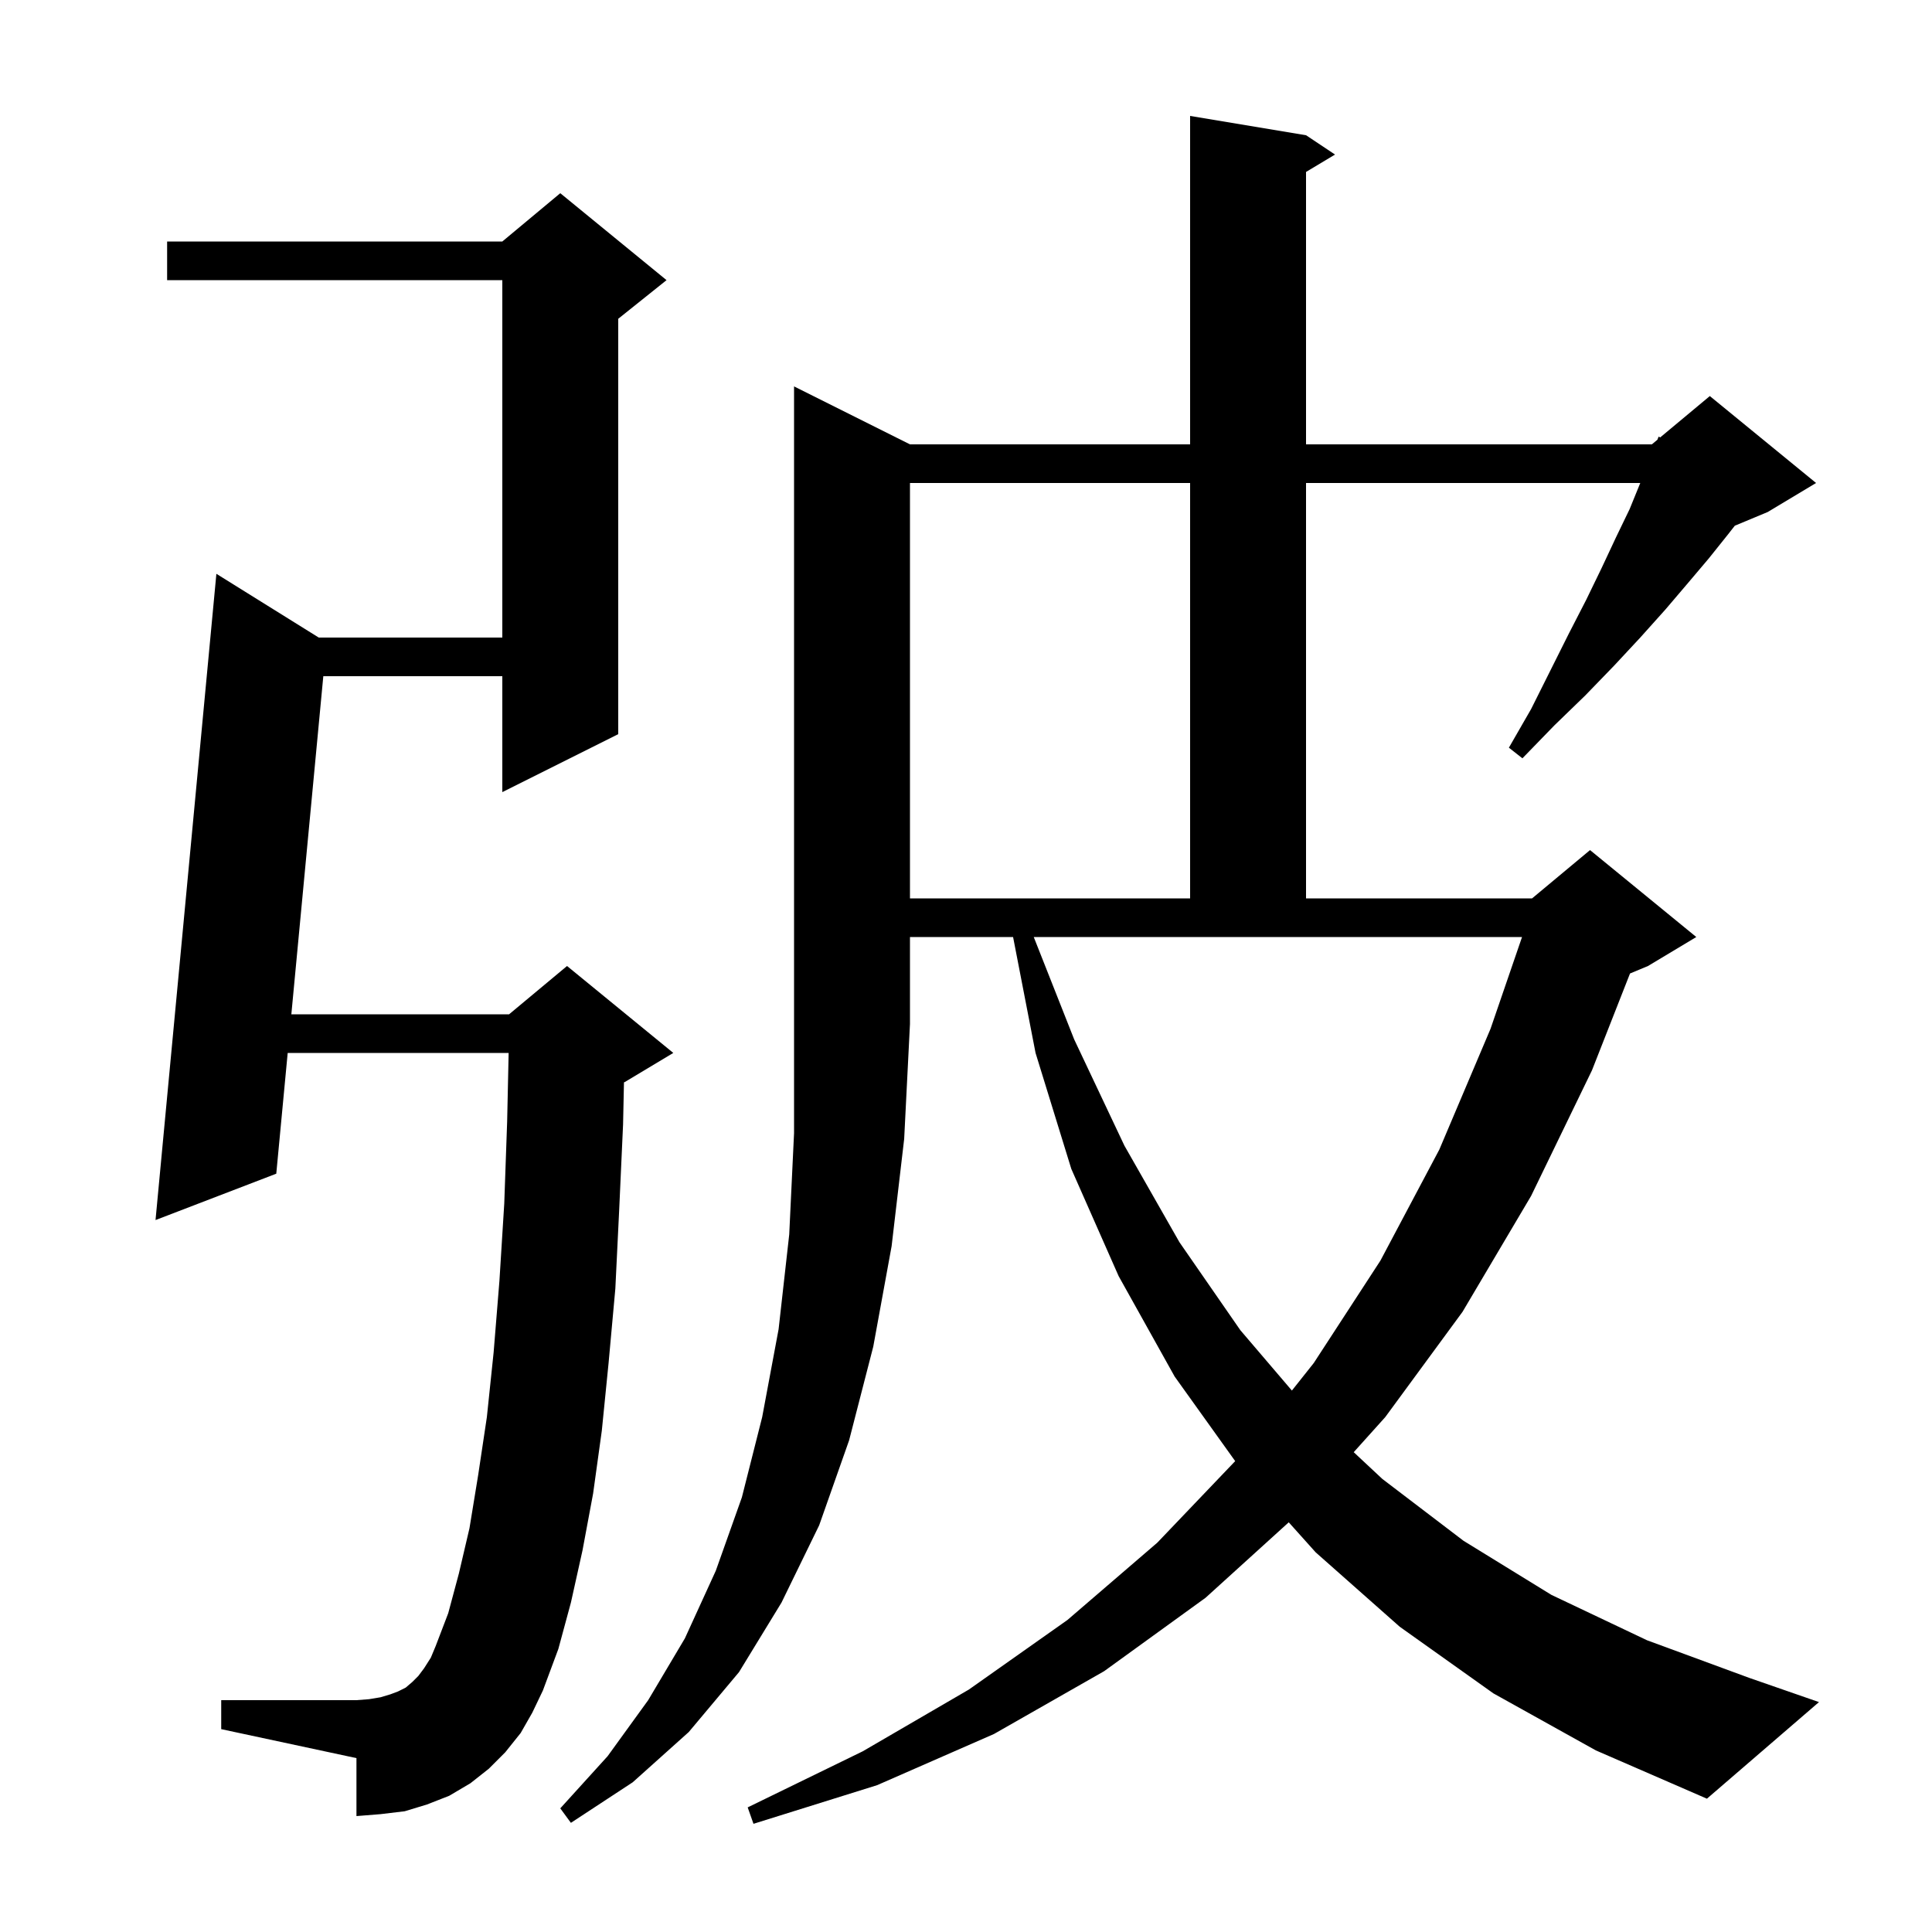 <svg xmlns="http://www.w3.org/2000/svg" xmlns:xlink="http://www.w3.org/1999/xlink" version="1.1" baseProfile="full" viewBox="0 0 200 200" width="200" height="200">
<g fill="black">
<path d="M 94.2 46.0 L 123.2 46.0 L 123.2 12.0 L 135.2 14.0 L 138.2 16.0 L 135.2 17.8 L 135.2 46.0 L 171.0 46.0 L 171.574 45.522 L 171.7 45.2 L 171.86 45.283 L 177.0 41.0 L 188.0 50.0 L 183.0 53.0 L 179.587 54.422 L 178.9 55.3 L 176.9 57.8 L 174.7 60.4 L 172.4 63.1 L 169.8 66.0 L 167.1 68.9 L 164.1 72.0 L 160.9 75.1 L 157.6 78.5 L 156.2 77.4 L 158.5 73.4 L 162.4 65.6 L 164.2 62.1 L 165.8 58.8 L 167.3 55.6 L 168.7 52.7 L 169.8 50.0 L 135.2 50.0 L 135.2 93.0 L 158.6 93.0 L 164.6 88.0 L 175.6 97.0 L 170.6 100.0 L 168.738 100.776 L 164.8 110.8 L 158.5 123.8 L 151.4 135.8 L 143.4 146.7 L 140.137 150.33 L 143.1 153.1 L 151.5 159.5 L 160.6 165.1 L 170.5 169.8 L 181.1 173.7 L 188.3 176.2 L 176.7 186.2 L 165.2 181.2 L 154.6 175.3 L 144.9 168.4 L 136.2 160.7 L 133.41 157.589 L 124.8 165.4 L 114.3 173.0 L 102.9 179.5 L 90.8 184.8 L 78.0 188.8 L 77.4 187.1 L 89.3 181.3 L 100.3 174.9 L 110.5 167.7 L 119.8 159.7 L 127.866 151.254 L 121.6 142.5 L 115.8 132.1 L 110.9 121.0 L 107.2 109.0 L 104.874 97.0 L 94.2 97.0 L 94.2 106.0 L 93.6 117.9 L 92.3 129.0 L 90.4 139.4 L 87.9 149.1 L 84.8 157.9 L 80.9 165.9 L 76.5 173.1 L 71.3 179.3 L 65.5 184.5 L 59.1 188.7 L 58.0 187.2 L 62.9 181.8 L 67.1 176.0 L 70.9 169.6 L 74.1 162.6 L 76.8 155.0 L 78.9 146.7 L 80.6 137.6 L 81.7 127.8 L 82.2 117.3 L 82.2 40.0 Z M 53.9 179.4 L 52.3 181.4 L 50.6 183.1 L 48.7 184.6 L 46.5 185.9 L 44.2 186.8 L 41.9 187.5 L 39.4 187.8 L 36.9 188.0 L 36.9 182.0 L 22.9 179.0 L 22.9 176.0 L 36.9 176.0 L 38.2 175.9 L 39.4 175.7 L 40.4 175.4 L 41.2 175.1 L 42.0 174.7 L 42.7 174.1 L 43.3 173.5 L 43.9 172.7 L 44.6 171.6 L 45.1 170.4 L 46.4 167.0 L 47.5 162.9 L 48.6 158.2 L 49.5 152.7 L 50.4 146.7 L 51.1 140.0 L 51.7 132.6 L 52.2 124.6 L 52.5 116.1 L 52.654 109.0 L 29.782 109.0 L 28.6 121.5 L 16.1 126.3 L 22.4 59.4 L 32.997 66.0 L 52.0 66.0 L 52.0 29.0 L 17.3 29.0 L 17.3 25.0 L 52.0 25.0 L 58.0 20.0 L 69.0 29.0 L 64.0 33.0 L 64.0 76.0 L 52.0 82.0 L 52.0 70.0 L 33.469 70.0 L 30.16 105.0 L 52.7 105.0 L 58.7 100.0 L 69.7 109.0 L 64.7 112.0 L 64.593 112.045 L 64.5 116.4 L 64.1 125.2 L 63.7 133.4 L 63.0 141.1 L 62.3 148.1 L 61.4 154.6 L 60.3 160.5 L 59.1 165.9 L 57.8 170.7 L 56.2 175.0 L 55.1 177.3 Z M 111.2 107.6 L 116.4 118.6 L 122.1 128.6 L 128.4 137.7 L 133.737 143.951 L 136.0 141.1 L 142.9 130.5 L 149.0 119.0 L 154.3 106.5 L 157.561 97.0 L 107.013 97.0 Z M 94.2 50.0 L 94.2 93.0 L 123.2 93.0 L 123.2 50.0 Z " />
</g>
</svg>
